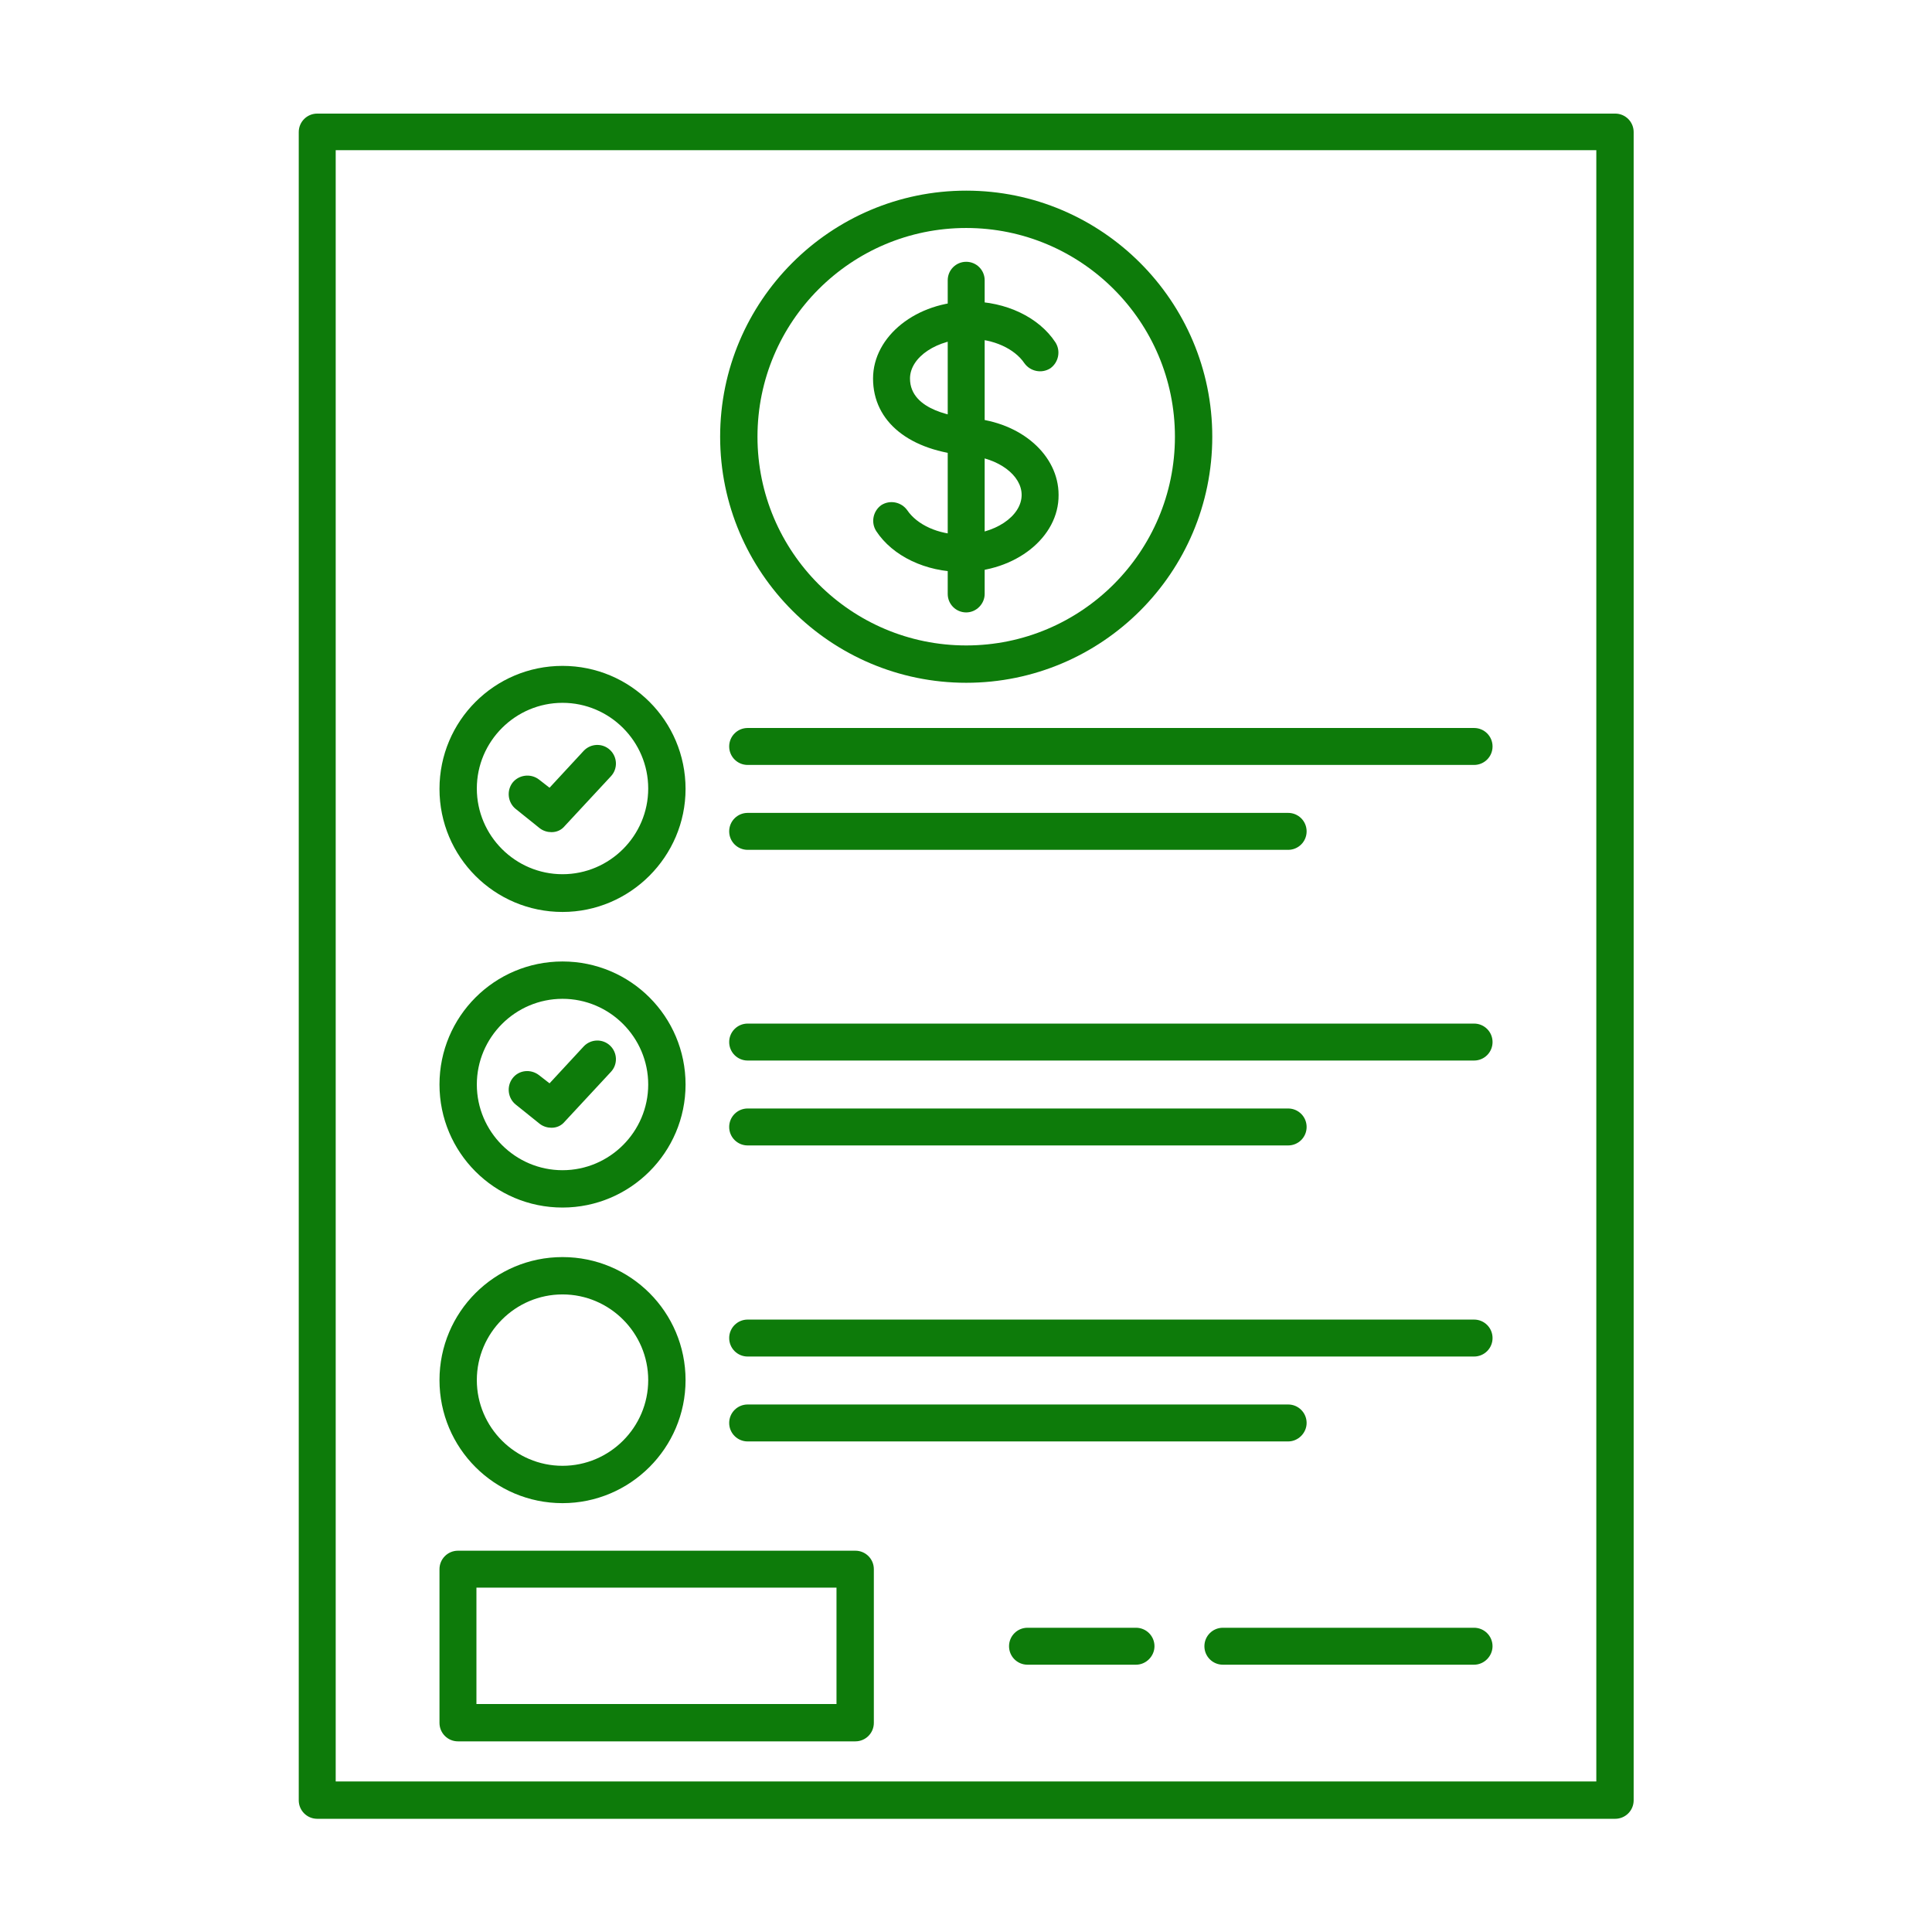 <?xml version="1.0" encoding="UTF-8"?> <svg xmlns="http://www.w3.org/2000/svg" width="512" height="512" viewBox="0 0 512 512" fill="none"> <path fill-rule="evenodd" clip-rule="evenodd" d="M88.964 472.103H423.04V39.793H88.964V472.103ZM428.04 481.999H84.068C81.359 481.999 79.172 479.811 79.172 477.103V35.002C79.172 32.293 81.359 30.105 84.068 30.105H428.04C430.749 30.105 432.936 32.293 432.936 35.002V477.103C432.936 479.811 430.749 481.999 428.04 481.999Z" fill="#0D7B0A"></path> <path fill-rule="evenodd" clip-rule="evenodd" d="M254.91 151.569C245.326 151.569 236.576 147.402 232.201 140.735C230.742 138.443 231.367 135.422 233.555 133.859C235.847 132.401 238.867 133.026 240.43 135.214C243.034 139.068 248.66 141.672 254.91 141.672C263.452 141.672 270.744 136.88 270.744 131.151C270.744 125.942 264.598 121.359 256.681 120.734C241.055 119.588 231.367 111.775 231.367 100.316C231.367 89.066 242.93 79.899 256.993 79.899C266.577 79.899 275.327 84.066 279.702 90.733C281.161 93.025 280.536 96.045 278.348 97.608C276.057 99.066 273.036 98.441 271.473 96.254C268.869 92.399 263.243 89.795 256.993 89.795C248.451 89.795 241.159 94.587 241.159 100.316C241.159 108.963 253.556 110.525 257.41 110.838C270.64 111.879 280.536 120.63 280.536 131.151C280.64 142.401 269.077 151.569 254.91 151.569Z" fill="#0D7B0A"></path> <path fill-rule="evenodd" clip-rule="evenodd" d="M256.052 162.298C253.344 162.298 251.156 160.111 251.156 157.402V74.274C251.156 71.566 253.344 69.378 256.052 69.378C258.761 69.378 260.948 71.566 260.948 74.274V157.402C260.948 160.007 258.761 162.298 256.052 162.298Z" fill="#0D7B0A"></path> <path fill-rule="evenodd" clip-rule="evenodd" d="M256.055 60.419C225.533 60.419 200.74 85.212 200.74 115.734C200.74 146.256 225.533 171.049 256.055 171.049C286.577 171.049 311.369 146.256 311.369 115.734C311.369 85.212 286.577 60.419 256.055 60.419ZM256.055 180.945C220.116 180.945 190.844 151.673 190.844 115.734C190.844 79.795 220.116 50.523 256.055 50.523C291.994 50.523 321.266 79.795 321.266 115.734C321.266 151.777 291.994 180.945 256.055 180.945Z" fill="#0D7B0A"></path> <path fill-rule="evenodd" clip-rule="evenodd" d="M146.154 220.53C145.112 220.53 143.966 220.217 143.029 219.488L136.674 214.384C134.591 212.717 134.174 209.592 135.841 207.404C137.508 205.321 140.633 204.904 142.82 206.571L145.633 208.759L154.696 198.966C156.571 196.987 159.696 196.883 161.675 198.758C163.655 200.633 163.759 203.758 161.884 205.738L149.696 218.863C148.758 220.009 147.508 220.53 146.154 220.53Z" fill="#0D7B0A"></path> <path fill-rule="evenodd" clip-rule="evenodd" d="M149.074 186.258C136.574 186.258 126.365 196.467 126.365 208.967C126.365 221.468 136.574 231.676 149.074 231.676C161.575 231.676 171.783 221.468 171.783 208.967C171.783 196.467 161.575 186.258 149.074 186.258ZM149.074 241.677C131.053 241.677 116.469 227.093 116.469 209.071C116.469 191.05 131.053 176.466 149.074 176.466C167.096 176.466 181.68 191.05 181.68 209.071C181.68 226.989 166.992 241.677 149.074 241.677Z" fill="#0D7B0A"></path> <path fill-rule="evenodd" clip-rule="evenodd" d="M146.154 298.866C145.112 298.866 143.966 298.554 143.029 297.825L136.674 292.72C134.591 291.053 134.174 287.928 135.841 285.741C137.508 283.553 140.633 283.241 142.82 284.907L145.633 287.095L154.696 277.303C156.571 275.324 159.696 275.219 161.675 277.095C163.655 278.97 163.759 282.095 161.884 284.074L149.696 297.2C148.758 298.345 147.508 298.866 146.154 298.866Z" fill="#0D7B0A"></path> <path fill-rule="evenodd" clip-rule="evenodd" d="M149.074 264.698C136.574 264.698 126.365 274.907 126.365 287.408C126.365 299.908 136.574 310.117 149.074 310.117C161.575 310.117 171.783 299.908 171.783 287.408C171.783 274.907 161.575 264.698 149.074 264.698ZM149.074 320.013C131.053 320.013 116.469 305.429 116.469 287.408C116.469 269.386 131.053 254.802 149.074 254.802C167.096 254.802 181.68 269.386 181.68 287.408C181.68 305.429 166.992 320.013 149.074 320.013Z" fill="#0D7B0A"></path> <path fill-rule="evenodd" clip-rule="evenodd" d="M149.074 343.035C136.574 343.035 126.365 353.244 126.365 365.744C126.365 378.245 136.574 388.453 149.074 388.453C161.575 388.453 171.783 378.245 171.783 365.744C171.783 353.244 161.575 343.035 149.074 343.035ZM149.074 398.35C131.053 398.35 116.469 383.766 116.469 365.744C116.469 347.723 131.053 333.139 149.074 333.139C167.096 333.139 181.68 347.723 181.68 365.744C181.68 383.766 166.992 398.35 149.074 398.35Z" fill="#0D7B0A"></path> <path fill-rule="evenodd" clip-rule="evenodd" d="M126.261 451.581H221.681V420.746H126.261V451.581ZM226.682 461.477H121.365C118.656 461.477 116.469 459.289 116.469 456.581V415.85C116.469 413.142 118.656 410.954 121.365 410.954H226.682C229.39 410.954 231.578 413.142 231.578 415.85V456.581C231.578 459.289 229.39 461.477 226.682 461.477Z" fill="#0D7B0A"></path> <path fill-rule="evenodd" clip-rule="evenodd" d="M301.053 441.164H272.302C269.594 441.164 267.406 438.977 267.406 436.268C267.406 433.56 269.594 431.372 272.302 431.372H301.053C303.762 431.372 305.949 433.56 305.949 436.268C305.949 438.872 303.762 441.164 301.053 441.164ZM390.64 441.164H324.075C321.367 441.164 319.179 438.977 319.179 436.268C319.179 433.56 321.367 431.372 324.075 431.372H390.64C393.349 431.372 395.536 433.56 395.536 436.268C395.536 438.872 393.349 441.164 390.64 441.164Z" fill="#0D7B0A"></path> <path fill-rule="evenodd" clip-rule="evenodd" d="M390.646 202.717H198.138C195.43 202.717 193.242 200.529 193.242 197.821C193.242 195.112 195.43 192.925 198.138 192.925H390.646C393.354 192.925 395.542 195.112 395.542 197.821C395.542 200.529 393.354 202.717 390.646 202.717Z" fill="#0D7B0A"></path> <path fill-rule="evenodd" clip-rule="evenodd" d="M341.373 225.217H198.138C195.43 225.217 193.242 223.03 193.242 220.321C193.242 217.613 195.43 215.425 198.138 215.425H341.373C344.082 215.425 346.269 217.613 346.269 220.321C346.269 223.03 344.082 225.217 341.373 225.217Z" fill="#0D7B0A"></path> <path fill-rule="evenodd" clip-rule="evenodd" d="M390.646 281.053H198.138C195.43 281.053 193.242 278.866 193.242 276.157C193.242 273.449 195.43 271.261 198.138 271.261H390.646C393.354 271.261 395.542 273.449 395.542 276.157C395.542 278.866 393.354 281.053 390.646 281.053Z" fill="#0D7B0A"></path> <path fill-rule="evenodd" clip-rule="evenodd" d="M341.373 303.554H198.138C195.43 303.554 193.242 301.367 193.242 298.658C193.242 295.95 195.43 293.762 198.138 293.762H341.373C344.082 293.762 346.269 295.95 346.269 298.658C346.269 301.367 344.082 303.554 341.373 303.554Z" fill="#0D7B0A"></path> <path fill-rule="evenodd" clip-rule="evenodd" d="M390.646 359.494H198.138C195.43 359.494 193.242 357.306 193.242 354.598C193.242 351.889 195.43 349.702 198.138 349.702H390.646C393.354 349.702 395.542 351.889 395.542 354.598C395.542 357.306 393.354 359.494 390.646 359.494Z" fill="#0D7B0A"></path> <path fill-rule="evenodd" clip-rule="evenodd" d="M341.373 381.995H198.138C195.43 381.995 193.242 379.807 193.242 377.099C193.242 374.39 195.43 372.203 198.138 372.203H341.373C344.082 372.203 346.269 374.39 346.269 377.099C346.269 379.703 344.082 381.995 341.373 381.995Z" fill="#0D7B0A"></path> </svg> 